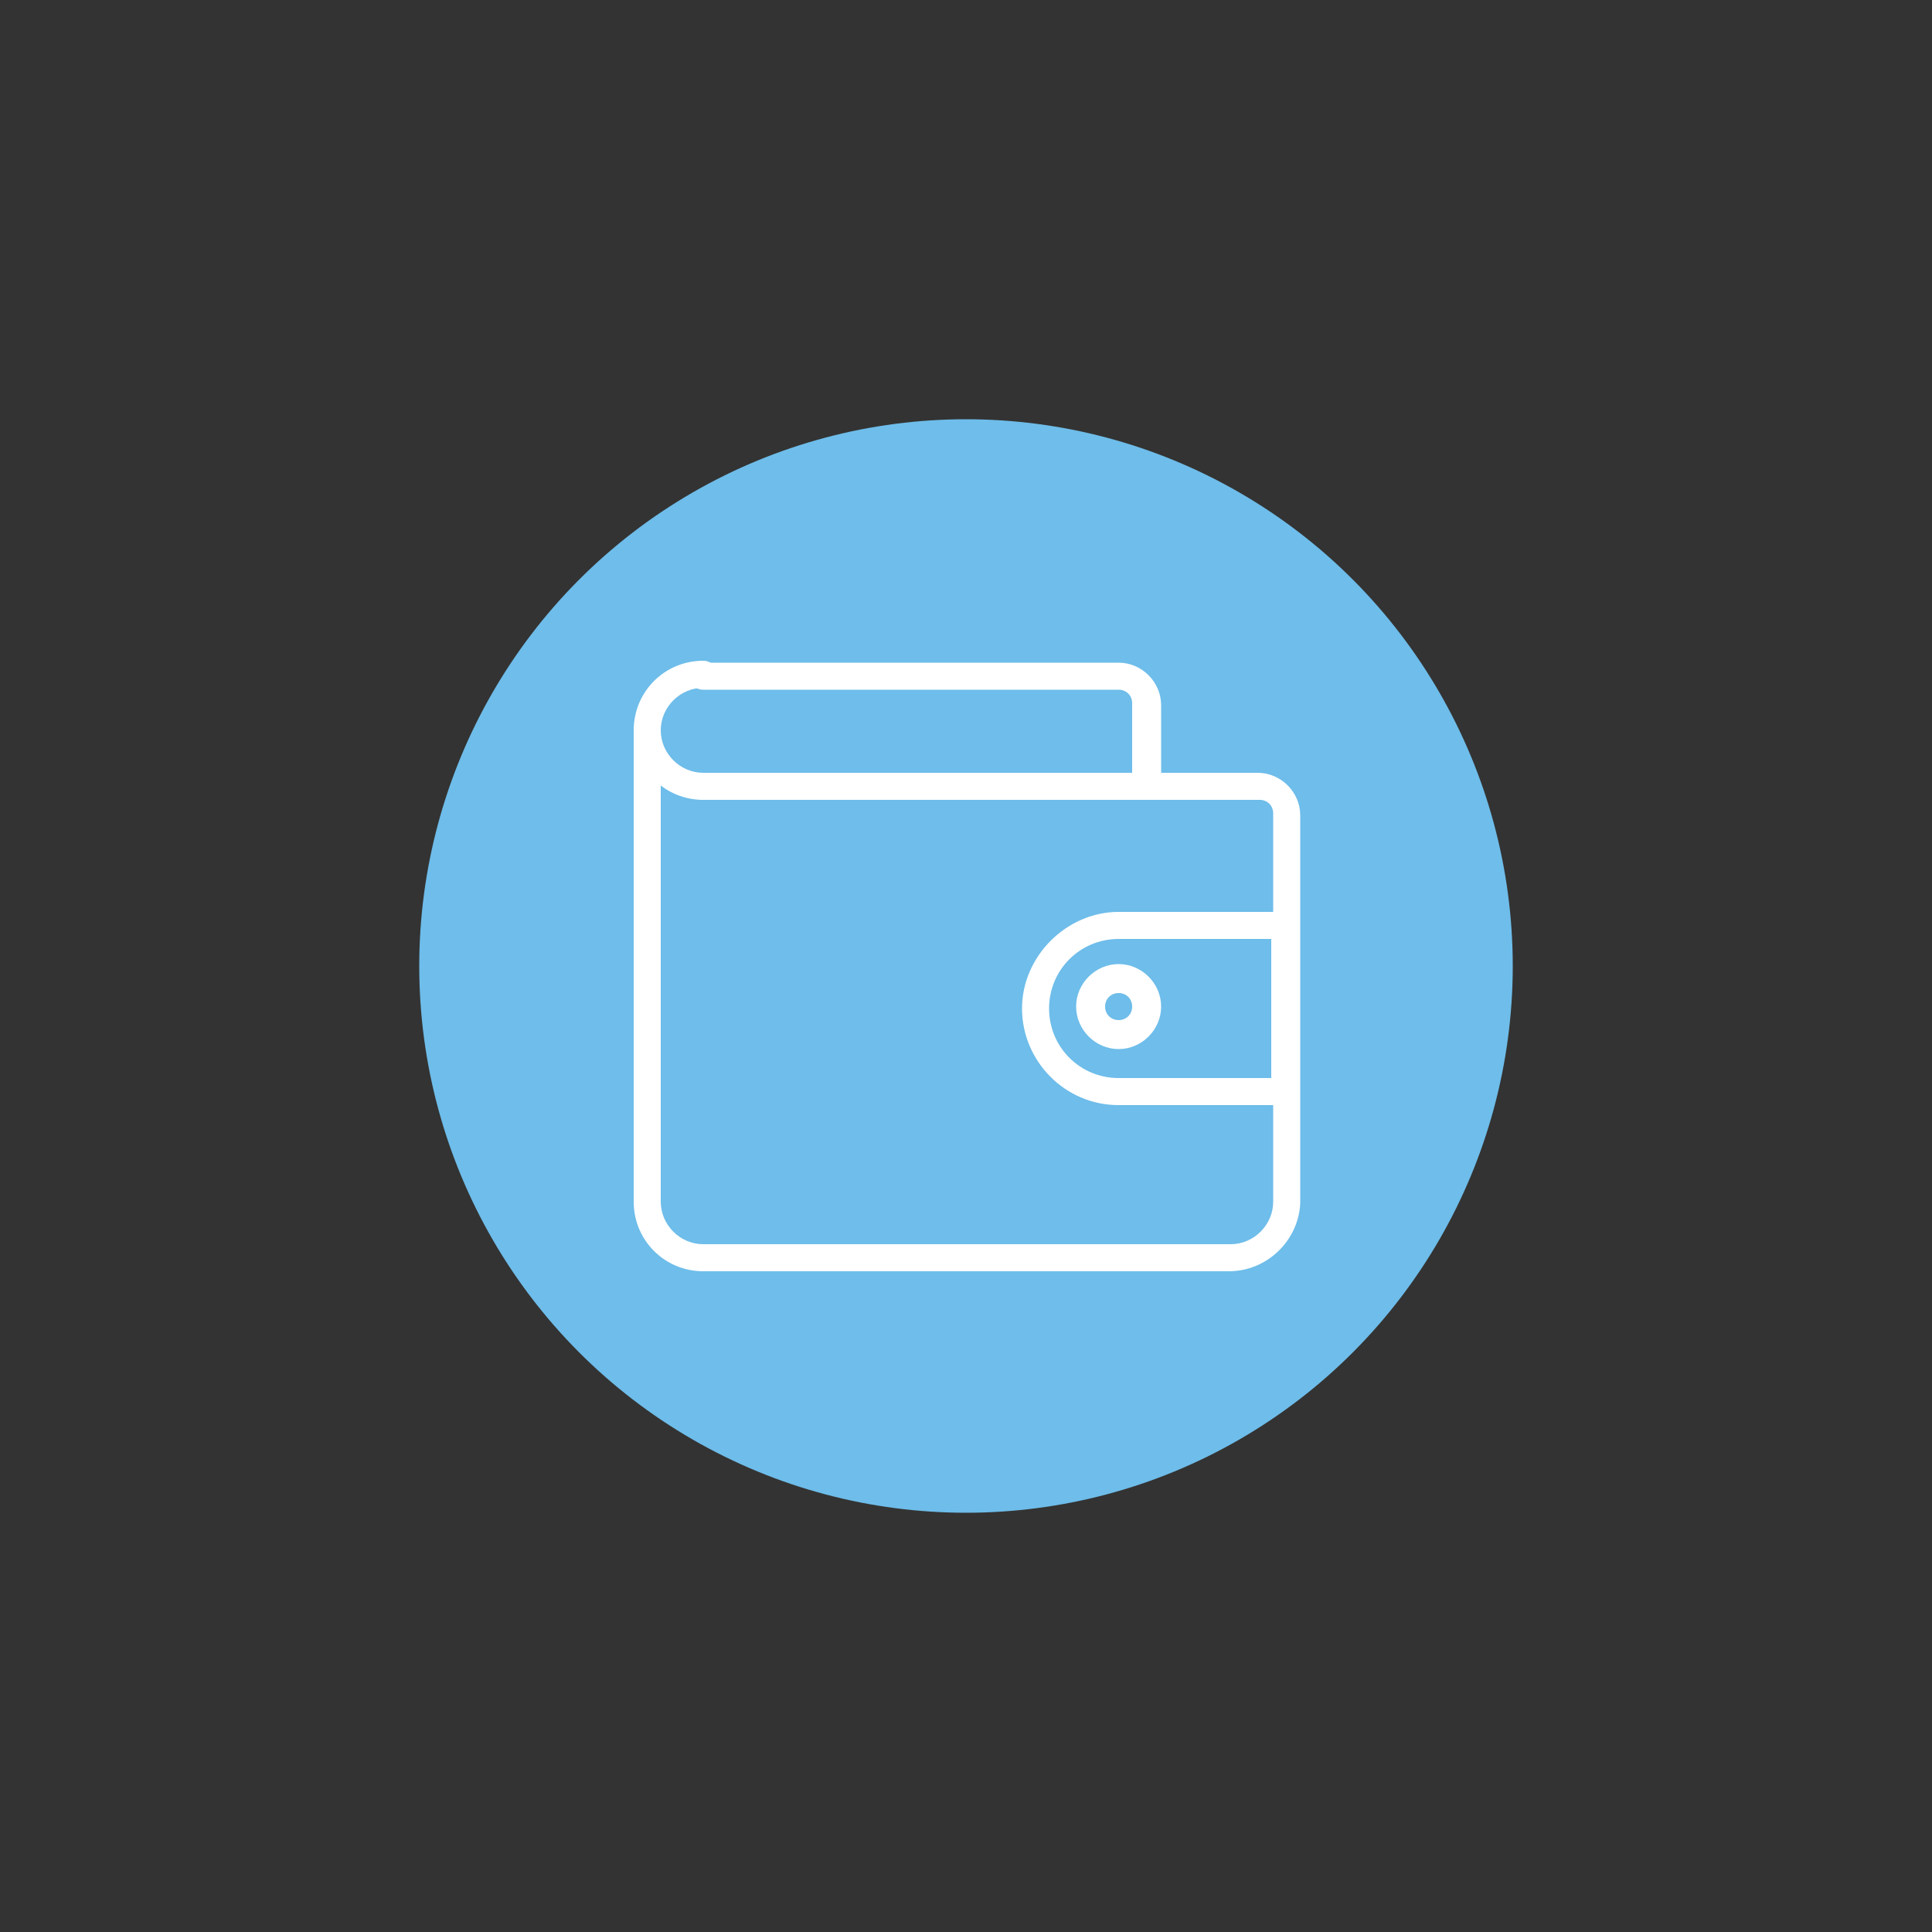 <?xml version="1.0" encoding="utf-8"?>
<!-- Generator: Adobe Illustrator 24.0.0, SVG Export Plug-In . SVG Version: 6.00 Build 0)  -->
<svg version="1.1" id="Layer_1" xmlns="http://www.w3.org/2000/svg" xmlns:xlink="http://www.w3.org/1999/xlink" x="0px" y="0px"
	 viewBox="0 0 100 100" style="enable-background:new 0 0 100 100;" xml:space="preserve">
<rect x="0" y="0" width="100" height="100" fill="#333333" stroke="none"/>
<style type="text/css">
	.st0{fill:#6EBDEA;}
	.st1{fill:#FFFFFF;}
</style>
<circle class="st0" cx="50" cy="50" r="28.3"/>
<g>
	<g>
		<path class="st1" d="M63.6,65.8H36.4c-2,0-3.6-1.6-3.6-3.6V40.7c0-0.4,0.3-0.7,0.7-0.7s0.7,0.3,0.7,0.7v21.5c0,1.2,1,2.2,2.2,2.2
			h27.3c1.2,0,2.2-1,2.2-2.2V42.1c0-0.4-0.3-0.7-0.7-0.7H36.4c-0.4,0-0.7-0.3-0.7-0.7S36,40,36.4,40h28.7c1.2,0,2.2,1,2.2,2.2v20.1
			C67.2,64.2,65.6,65.8,63.6,65.8z"/>
	</g>
	<g>
		<path class="st1" d="M33.5,44.3c-0.4,0-0.7-0.3-0.7-0.7v-5.7c0-0.4,0.3-0.7,0.7-0.7s0.7,0.3,0.7,0.7v5.7
			C34.2,43.9,33.9,44.3,33.5,44.3z"/>
	</g>
	<g>
		<path class="st1" d="M66.5,57.2h-8.6c-2.8,0-5-2.3-5-5s2.3-5,5-5h8.6c0.4,0,0.7,0.3,0.7,0.7v8.6C67.2,56.9,66.9,57.2,66.5,57.2z
			 M57.9,48.6c-2,0-3.6,1.6-3.6,3.6s1.6,3.6,3.6,3.6h7.9v-7.2C65.8,48.6,57.9,48.6,57.9,48.6z"/>
	</g>
	<g>
		<path class="st1" d="M57.9,54.3c-1.2,0-2.2-1-2.2-2.2s1-2.2,2.2-2.2s2.2,1,2.2,2.2S59.1,54.3,57.9,54.3z M57.9,51.4
			c-0.4,0-0.7,0.3-0.7,0.7s0.3,0.7,0.7,0.7s0.7-0.3,0.7-0.7S58.3,51.4,57.9,51.4z"/>
	</g>
	<g>
		<path class="st1" d="M36.4,41.4c-2,0-3.6-1.6-3.6-3.6s1.6-3.6,3.6-3.6c0.4,0,0.7,0.3,0.7,0.7s-0.3,0.7-0.7,0.7
			c-1.2,0-2.2,1-2.2,2.2s1,2.2,2.2,2.2c0.4,0,0.7,0.3,0.7,0.7S36.8,41.4,36.4,41.4z"/>
	</g>
	<g>
		<path class="st1" d="M59.3,41.4c-0.4,0-0.7-0.3-0.7-0.7v-4.3c0-0.4-0.3-0.7-0.7-0.7H36.4c-0.4,0-0.7-0.3-0.7-0.7s0.3-0.7,0.7-0.7
			h21.5c1.2,0,2.2,1,2.2,2.2v4.3C60.1,41.1,59.7,41.4,59.3,41.4z"/>
	</g>
</g>
</svg>
